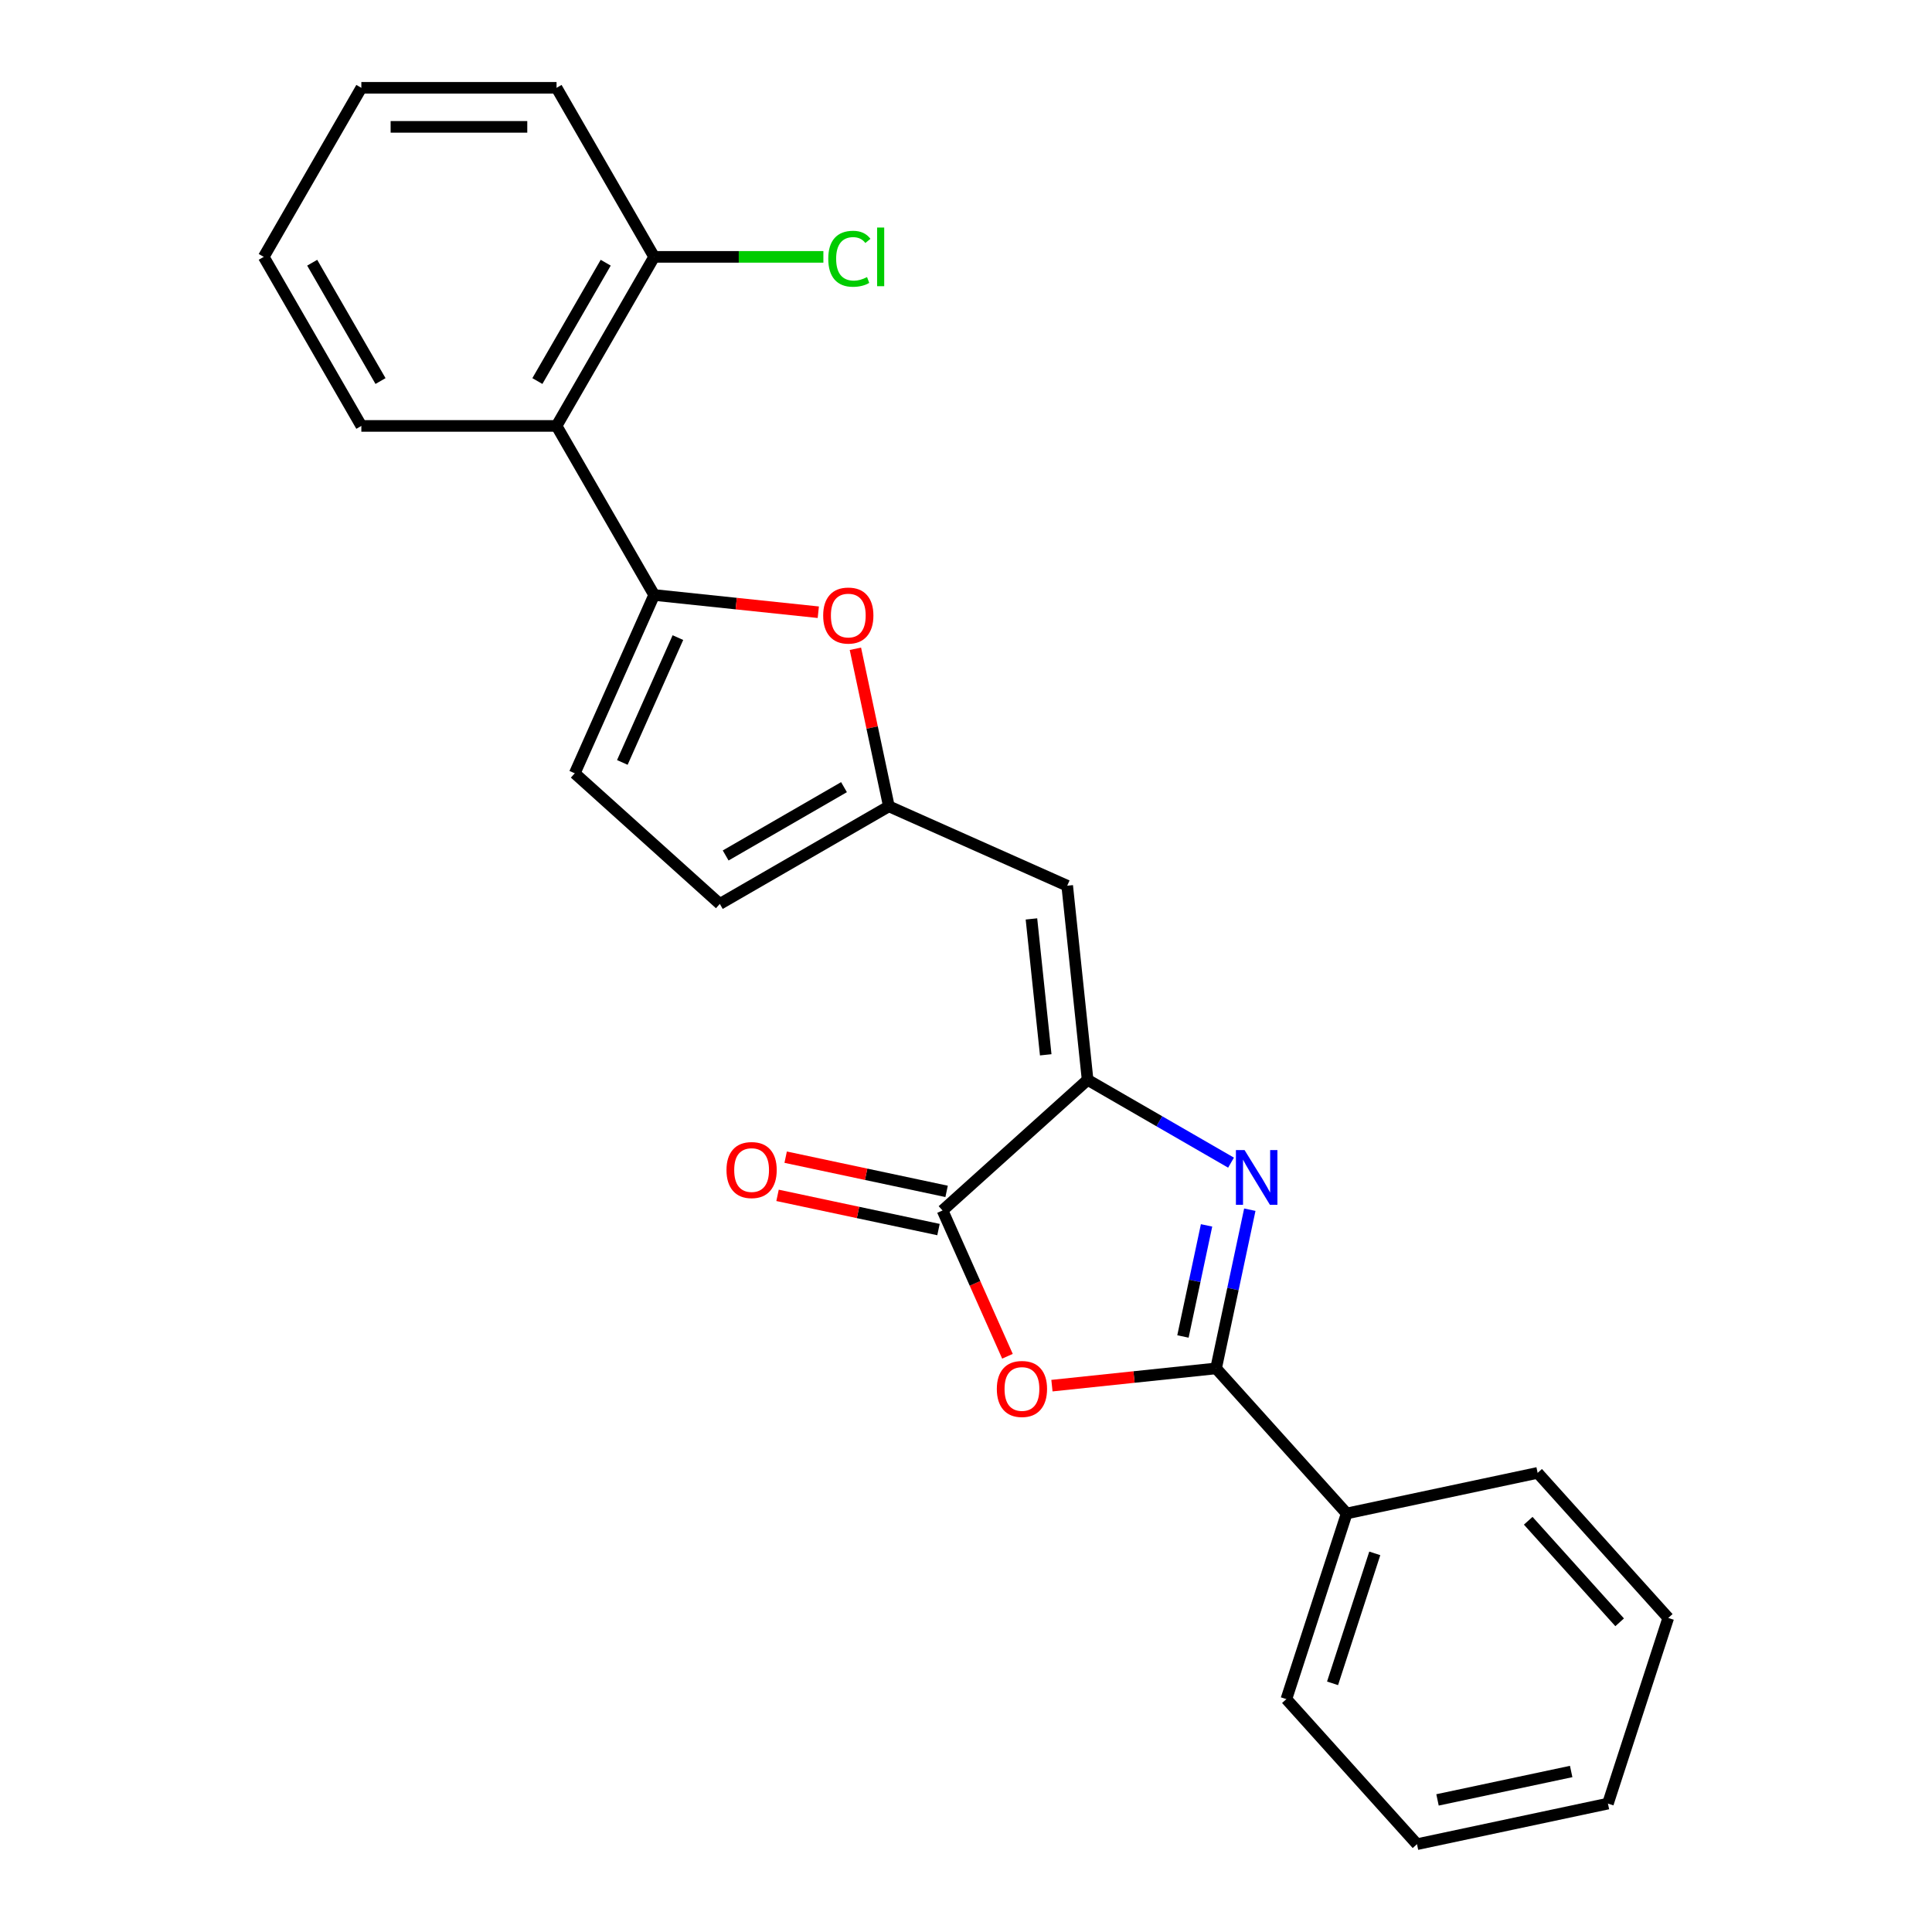 <?xml version='1.0' encoding='iso-8859-1'?>
<svg version='1.1' baseProfile='full'
              xmlns='http://www.w3.org/2000/svg'
                      xmlns:rdkit='http://www.rdkit.org/xml'
                      xmlns:xlink='http://www.w3.org/1999/xlink'
                  xml:space='preserve'
width='1000px' height='1000px' viewBox='0 0 1000 1000'>
<!-- END OF HEADER -->
<rect style='opacity:1.0;fill:#FFFFFF;stroke:none' width='1000' height='1000' x='0' y='0'> </rect>
<path class='bond-0' d='M 646.901,626.136 L 638.171,667.208' style='fill:none;fill-rule:evenodd;stroke:#0000FF;stroke-width:6px;stroke-linecap:butt;stroke-linejoin:miter;stroke-opacity:1' />
<path class='bond-0' d='M 638.171,667.208 L 629.441,708.281' style='fill:none;fill-rule:evenodd;stroke:#000000;stroke-width:6px;stroke-linecap:butt;stroke-linejoin:miter;stroke-opacity:1' />
<path class='bond-0' d='M 624.516,634.257 L 618.405,663.007' style='fill:none;fill-rule:evenodd;stroke:#0000FF;stroke-width:6px;stroke-linecap:butt;stroke-linejoin:miter;stroke-opacity:1' />
<path class='bond-0' d='M 618.405,663.007 L 612.294,691.758' style='fill:none;fill-rule:evenodd;stroke:#000000;stroke-width:6px;stroke-linecap:butt;stroke-linejoin:miter;stroke-opacity:1' />
<path class='bond-1' d='M 637.182,601.791 L 600.064,580.361' style='fill:none;fill-rule:evenodd;stroke:#0000FF;stroke-width:6px;stroke-linecap:butt;stroke-linejoin:miter;stroke-opacity:1' />
<path class='bond-1' d='M 600.064,580.361 L 562.946,558.931' style='fill:none;fill-rule:evenodd;stroke:#000000;stroke-width:6px;stroke-linecap:butt;stroke-linejoin:miter;stroke-opacity:1' />
<path class='bond-2' d='M 629.441,708.281 L 586.961,712.745' style='fill:none;fill-rule:evenodd;stroke:#000000;stroke-width:6px;stroke-linecap:butt;stroke-linejoin:miter;stroke-opacity:1' />
<path class='bond-2' d='M 586.961,712.745 L 544.482,717.21' style='fill:none;fill-rule:evenodd;stroke:#FF0000;stroke-width:6px;stroke-linecap:butt;stroke-linejoin:miter;stroke-opacity:1' />
<path class='bond-11' d='M 629.441,708.281 L 697.048,783.367' style='fill:none;fill-rule:evenodd;stroke:#000000;stroke-width:6px;stroke-linecap:butt;stroke-linejoin:miter;stroke-opacity:1' />
<path class='bond-3' d='M 562.946,558.931 L 487.86,626.539' style='fill:none;fill-rule:evenodd;stroke:#000000;stroke-width:6px;stroke-linecap:butt;stroke-linejoin:miter;stroke-opacity:1' />
<path class='bond-5' d='M 562.946,558.931 L 552.385,458.447' style='fill:none;fill-rule:evenodd;stroke:#000000;stroke-width:6px;stroke-linecap:butt;stroke-linejoin:miter;stroke-opacity:1' />
<path class='bond-5' d='M 541.265,545.971 L 533.872,475.632' style='fill:none;fill-rule:evenodd;stroke:#000000;stroke-width:6px;stroke-linecap:butt;stroke-linejoin:miter;stroke-opacity:1' />
<path class='bond-24' d='M 521.456,701.996 L 504.658,664.268' style='fill:none;fill-rule:evenodd;stroke:#FF0000;stroke-width:6px;stroke-linecap:butt;stroke-linejoin:miter;stroke-opacity:1' />
<path class='bond-24' d='M 504.658,664.268 L 487.86,626.539' style='fill:none;fill-rule:evenodd;stroke:#000000;stroke-width:6px;stroke-linecap:butt;stroke-linejoin:miter;stroke-opacity:1' />
<path class='bond-12' d='M 489.961,616.656 L 448.309,607.803' style='fill:none;fill-rule:evenodd;stroke:#000000;stroke-width:6px;stroke-linecap:butt;stroke-linejoin:miter;stroke-opacity:1' />
<path class='bond-12' d='M 448.309,607.803 L 406.656,598.949' style='fill:none;fill-rule:evenodd;stroke:#FF0000;stroke-width:6px;stroke-linecap:butt;stroke-linejoin:miter;stroke-opacity:1' />
<path class='bond-12' d='M 485.759,636.422 L 444.107,627.569' style='fill:none;fill-rule:evenodd;stroke:#000000;stroke-width:6px;stroke-linecap:butt;stroke-linejoin:miter;stroke-opacity:1' />
<path class='bond-12' d='M 444.107,627.569 L 402.455,618.715' style='fill:none;fill-rule:evenodd;stroke:#FF0000;stroke-width:6px;stroke-linecap:butt;stroke-linejoin:miter;stroke-opacity:1' />
<path class='bond-4' d='M 338.59,307.959 L 381.069,312.424' style='fill:none;fill-rule:evenodd;stroke:#000000;stroke-width:6px;stroke-linecap:butt;stroke-linejoin:miter;stroke-opacity:1' />
<path class='bond-4' d='M 381.069,312.424 L 423.549,316.889' style='fill:none;fill-rule:evenodd;stroke:#FF0000;stroke-width:6px;stroke-linecap:butt;stroke-linejoin:miter;stroke-opacity:1' />
<path class='bond-8' d='M 338.59,307.959 L 288.071,220.458' style='fill:none;fill-rule:evenodd;stroke:#000000;stroke-width:6px;stroke-linecap:butt;stroke-linejoin:miter;stroke-opacity:1' />
<path class='bond-25' d='M 338.59,307.959 L 297.494,400.262' style='fill:none;fill-rule:evenodd;stroke:#000000;stroke-width:6px;stroke-linecap:butt;stroke-linejoin:miter;stroke-opacity:1' />
<path class='bond-25' d='M 350.886,330.024 L 322.119,394.636' style='fill:none;fill-rule:evenodd;stroke:#000000;stroke-width:6px;stroke-linecap:butt;stroke-linejoin:miter;stroke-opacity:1' />
<path class='bond-7' d='M 552.385,458.447 L 460.082,417.351' style='fill:none;fill-rule:evenodd;stroke:#000000;stroke-width:6px;stroke-linecap:butt;stroke-linejoin:miter;stroke-opacity:1' />
<path class='bond-6' d='M 442.749,335.807 L 451.415,376.579' style='fill:none;fill-rule:evenodd;stroke:#FF0000;stroke-width:6px;stroke-linecap:butt;stroke-linejoin:miter;stroke-opacity:1' />
<path class='bond-6' d='M 451.415,376.579 L 460.082,417.351' style='fill:none;fill-rule:evenodd;stroke:#000000;stroke-width:6px;stroke-linecap:butt;stroke-linejoin:miter;stroke-opacity:1' />
<path class='bond-10' d='M 460.082,417.351 L 372.58,467.87' style='fill:none;fill-rule:evenodd;stroke:#000000;stroke-width:6px;stroke-linecap:butt;stroke-linejoin:miter;stroke-opacity:1' />
<path class='bond-10' d='M 436.853,407.428 L 375.602,442.792' style='fill:none;fill-rule:evenodd;stroke:#000000;stroke-width:6px;stroke-linecap:butt;stroke-linejoin:miter;stroke-opacity:1' />
<path class='bond-13' d='M 288.071,220.458 L 338.59,132.956' style='fill:none;fill-rule:evenodd;stroke:#000000;stroke-width:6px;stroke-linecap:butt;stroke-linejoin:miter;stroke-opacity:1' />
<path class='bond-13' d='M 278.149,197.229 L 313.512,135.978' style='fill:none;fill-rule:evenodd;stroke:#000000;stroke-width:6px;stroke-linecap:butt;stroke-linejoin:miter;stroke-opacity:1' />
<path class='bond-15' d='M 288.071,220.458 L 187.033,220.458' style='fill:none;fill-rule:evenodd;stroke:#000000;stroke-width:6px;stroke-linecap:butt;stroke-linejoin:miter;stroke-opacity:1' />
<path class='bond-9' d='M 297.494,400.262 L 372.58,467.87' style='fill:none;fill-rule:evenodd;stroke:#000000;stroke-width:6px;stroke-linecap:butt;stroke-linejoin:miter;stroke-opacity:1' />
<path class='bond-16' d='M 697.048,783.367 L 665.826,879.46' style='fill:none;fill-rule:evenodd;stroke:#000000;stroke-width:6px;stroke-linecap:butt;stroke-linejoin:miter;stroke-opacity:1' />
<path class='bond-16' d='M 711.583,804.025 L 689.728,871.29' style='fill:none;fill-rule:evenodd;stroke:#000000;stroke-width:6px;stroke-linecap:butt;stroke-linejoin:miter;stroke-opacity:1' />
<path class='bond-17' d='M 697.048,783.367 L 795.878,762.36' style='fill:none;fill-rule:evenodd;stroke:#000000;stroke-width:6px;stroke-linecap:butt;stroke-linejoin:miter;stroke-opacity:1' />
<path class='bond-14' d='M 338.59,132.956 L 382.386,132.956' style='fill:none;fill-rule:evenodd;stroke:#000000;stroke-width:6px;stroke-linecap:butt;stroke-linejoin:miter;stroke-opacity:1' />
<path class='bond-14' d='M 382.386,132.956 L 426.182,132.956' style='fill:none;fill-rule:evenodd;stroke:#00CC00;stroke-width:6px;stroke-linecap:butt;stroke-linejoin:miter;stroke-opacity:1' />
<path class='bond-18' d='M 338.59,132.956 L 288.071,45.455' style='fill:none;fill-rule:evenodd;stroke:#000000;stroke-width:6px;stroke-linecap:butt;stroke-linejoin:miter;stroke-opacity:1' />
<path class='bond-19' d='M 187.033,220.458 L 136.514,132.956' style='fill:none;fill-rule:evenodd;stroke:#000000;stroke-width:6px;stroke-linecap:butt;stroke-linejoin:miter;stroke-opacity:1' />
<path class='bond-19' d='M 196.955,197.229 L 161.592,135.978' style='fill:none;fill-rule:evenodd;stroke:#000000;stroke-width:6px;stroke-linecap:butt;stroke-linejoin:miter;stroke-opacity:1' />
<path class='bond-20' d='M 665.826,879.46 L 733.433,954.545' style='fill:none;fill-rule:evenodd;stroke:#000000;stroke-width:6px;stroke-linecap:butt;stroke-linejoin:miter;stroke-opacity:1' />
<path class='bond-21' d='M 795.878,762.36 L 863.486,837.445' style='fill:none;fill-rule:evenodd;stroke:#000000;stroke-width:6px;stroke-linecap:butt;stroke-linejoin:miter;stroke-opacity:1' />
<path class='bond-21' d='M 791.002,787.144 L 838.328,839.704' style='fill:none;fill-rule:evenodd;stroke:#000000;stroke-width:6px;stroke-linecap:butt;stroke-linejoin:miter;stroke-opacity:1' />
<path class='bond-27' d='M 288.071,45.455 L 187.033,45.455' style='fill:none;fill-rule:evenodd;stroke:#000000;stroke-width:6px;stroke-linecap:butt;stroke-linejoin:miter;stroke-opacity:1' />
<path class='bond-27' d='M 272.915,65.662 L 202.189,65.662' style='fill:none;fill-rule:evenodd;stroke:#000000;stroke-width:6px;stroke-linecap:butt;stroke-linejoin:miter;stroke-opacity:1' />
<path class='bond-22' d='M 136.514,132.956 L 187.033,45.455' style='fill:none;fill-rule:evenodd;stroke:#000000;stroke-width:6px;stroke-linecap:butt;stroke-linejoin:miter;stroke-opacity:1' />
<path class='bond-26' d='M 733.433,954.545 L 832.264,933.538' style='fill:none;fill-rule:evenodd;stroke:#000000;stroke-width:6px;stroke-linecap:butt;stroke-linejoin:miter;stroke-opacity:1' />
<path class='bond-26' d='M 744.057,931.628 L 813.238,916.923' style='fill:none;fill-rule:evenodd;stroke:#000000;stroke-width:6px;stroke-linecap:butt;stroke-linejoin:miter;stroke-opacity:1' />
<path class='bond-23' d='M 863.486,837.445 L 832.264,933.538' style='fill:none;fill-rule:evenodd;stroke:#000000;stroke-width:6px;stroke-linecap:butt;stroke-linejoin:miter;stroke-opacity:1' />
<path  class='atom-0' d='M 644.188 595.29
L 653.468 610.29
Q 654.388 611.77, 655.868 614.45
Q 657.348 617.13, 657.428 617.29
L 657.428 595.29
L 661.188 595.29
L 661.188 623.61
L 657.308 623.61
L 647.348 607.21
Q 646.188 605.29, 644.948 603.09
Q 643.748 600.89, 643.388 600.21
L 643.388 623.61
L 639.708 623.61
L 639.708 595.29
L 644.188 595.29
' fill='#0000FF'/>
<path  class='atom-3' d='M 515.956 718.922
Q 515.956 712.122, 519.316 708.322
Q 522.676 704.522, 528.956 704.522
Q 535.236 704.522, 538.596 708.322
Q 541.956 712.122, 541.956 718.922
Q 541.956 725.802, 538.556 729.722
Q 535.156 733.602, 528.956 733.602
Q 522.716 733.602, 519.316 729.722
Q 515.956 725.842, 515.956 718.922
M 528.956 730.402
Q 533.276 730.402, 535.596 727.522
Q 537.956 724.602, 537.956 718.922
Q 537.956 713.362, 535.596 710.562
Q 533.276 707.722, 528.956 707.722
Q 524.636 707.722, 522.276 710.522
Q 519.956 713.322, 519.956 718.922
Q 519.956 724.642, 522.276 727.522
Q 524.636 730.402, 528.956 730.402
' fill='#FF0000'/>
<path  class='atom-7' d='M 426.075 318.601
Q 426.075 311.801, 429.435 308.001
Q 432.795 304.201, 439.075 304.201
Q 445.355 304.201, 448.715 308.001
Q 452.075 311.801, 452.075 318.601
Q 452.075 325.481, 448.675 329.401
Q 445.275 333.281, 439.075 333.281
Q 432.835 333.281, 429.435 329.401
Q 426.075 325.521, 426.075 318.601
M 439.075 330.081
Q 443.395 330.081, 445.715 327.201
Q 448.075 324.281, 448.075 318.601
Q 448.075 313.041, 445.715 310.241
Q 443.395 307.401, 439.075 307.401
Q 434.755 307.401, 432.395 310.201
Q 430.075 313.001, 430.075 318.601
Q 430.075 324.321, 432.395 327.201
Q 434.755 330.081, 439.075 330.081
' fill='#FF0000'/>
<path  class='atom-13' d='M 376.03 605.612
Q 376.03 598.812, 379.39 595.012
Q 382.75 591.212, 389.03 591.212
Q 395.31 591.212, 398.67 595.012
Q 402.03 598.812, 402.03 605.612
Q 402.03 612.492, 398.63 616.412
Q 395.23 620.292, 389.03 620.292
Q 382.79 620.292, 379.39 616.412
Q 376.03 612.532, 376.03 605.612
M 389.03 617.092
Q 393.35 617.092, 395.67 614.212
Q 398.03 611.292, 398.03 605.612
Q 398.03 600.052, 395.67 597.252
Q 393.35 594.412, 389.03 594.412
Q 384.71 594.412, 382.35 597.212
Q 380.03 600.012, 380.03 605.612
Q 380.03 611.332, 382.35 614.212
Q 384.71 617.092, 389.03 617.092
' fill='#FF0000'/>
<path  class='atom-15' d='M 428.708 133.936
Q 428.708 126.896, 431.988 123.216
Q 435.308 119.496, 441.588 119.496
Q 447.428 119.496, 450.548 123.616
L 447.908 125.776
Q 445.628 122.776, 441.588 122.776
Q 437.308 122.776, 435.028 125.656
Q 432.788 128.496, 432.788 133.936
Q 432.788 139.536, 435.108 142.416
Q 437.468 145.296, 442.028 145.296
Q 445.148 145.296, 448.788 143.416
L 449.908 146.416
Q 448.428 147.376, 446.188 147.936
Q 443.948 148.496, 441.468 148.496
Q 435.308 148.496, 431.988 144.736
Q 428.708 140.976, 428.708 133.936
' fill='#00CC00'/>
<path  class='atom-15' d='M 453.988 117.776
L 457.668 117.776
L 457.668 148.136
L 453.988 148.136
L 453.988 117.776
' fill='#00CC00'/>
</svg>
